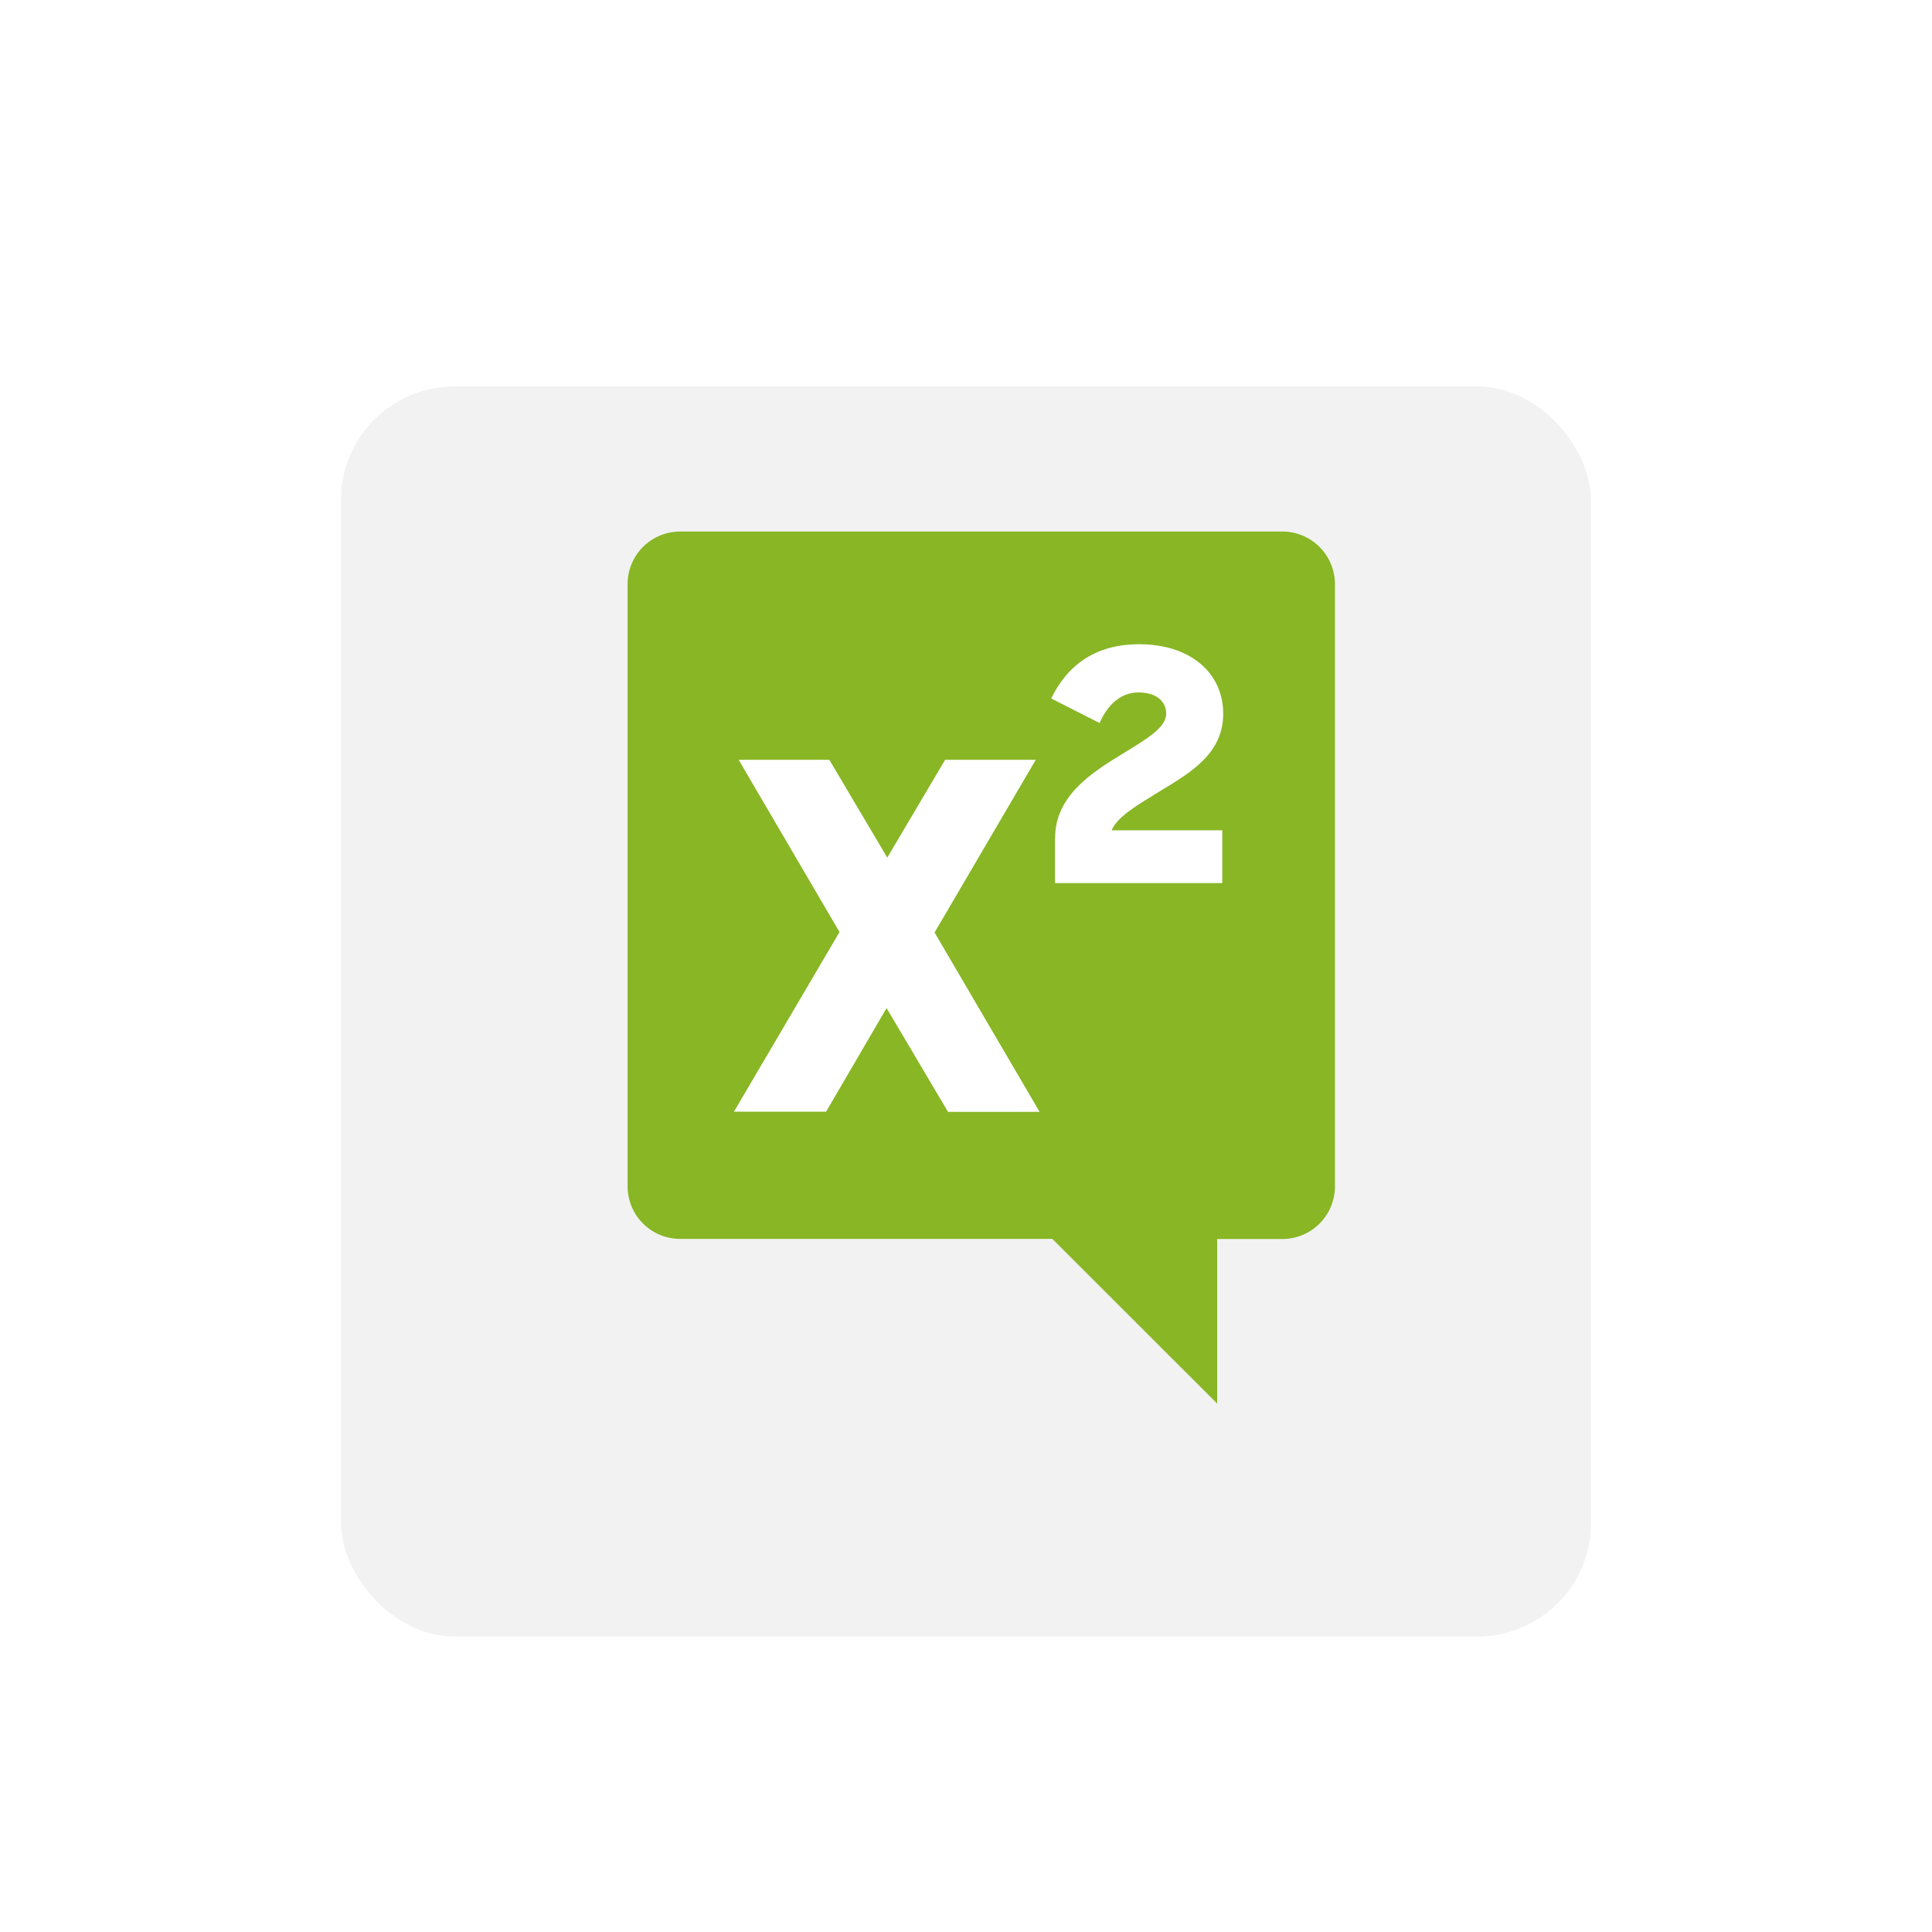 <svg xmlns="http://www.w3.org/2000/svg" width="170" height="170" fill="none"><g filter="url(#a)"><rect width="110" height="110" x="30" y="30" fill="#f2f2f2" rx="10"/></g><defs><clipPath id="b" clipPathUnits="userSpaceOnUse"><rect width="784.5" height="849.1" x="267.5" y="127.5" rx="4.1"/></clipPath><filter id="a" width="170" height="170" x="0" y="0" color-interpolation-filters="sRGB" filterUnits="userSpaceOnUse"><feFlood flood-opacity="0" result="BackgroundImageFix"/><feColorMatrix in="SourceAlpha" result="hardAlpha" values="0 0 0 0 0 0 0 0 0 0 0 0 0 0 0 0 0 0 127 0"/><feOffset dy="4"/><feGaussianBlur stdDeviation="15"/><feComposite in2="hardAlpha" operator="out"/><feColorMatrix values="0 0 0 0 0 0 0 0 0 0 0 0 0 0 0 0 0 0 0.15 0"/><feBlend in2="BackgroundImageFix" result="effect1_dropShadow_676_1066"/><feBlend in="SourceGraphic" in2="effect1_dropShadow_676_1066" result="shape"/></filter></defs><g clip-path="url(#b)" transform="translate(19.8 26.3)scale(.102)"><path fill="#706f6e" d="M1208.2 431.7h145.5c22.2 0 40.1-19.6 40.1-44 0-24.3-18-44-40.1-44h-152.1A171 171 0 0 0 1144 358a120.4 120.4 0 0 0-33.8 19.8A135.5 135.5 0 0 0 1082 411a144.5 144.5 0 0 0-16.7 41 187.5 187.5 0 0 0-5.5 45.3c0 30.9 8.3 58.6 24.6 83.2a133 133 0 0 0 37.3 37.6l.8.5.1.2a156.9 156.9 0 0 0 77.3 26h153.9c22.2 0 40.1-19.8 40.1-44.1s-18-44-40.1-44h-141s-17.7 0-34.3-8.1c-5.8-3-10.7-6.4-14.6-10.2a45.8 45.8 0 0 1-8.5-11.6 76 76 0 0 1-6.9-34.1c0-4.3.5-8.4 1.1-12.4a58.7 58.7 0 0 1 58.7-48.6m447.3-88.4h-113.7c-76 0-137.7 67.7-137.7 151 0 83.2 61.7 150.9 137.7 150.9h113.7c76 0 137.6-67.7 137.6-151 0-83.2-61.6-150.9-137.6-150.9m-5.2 212.7H1547c-31 0-56.3-27.6-56.3-61.7s25.3-61.8 56.3-61.8h103.3c31.1 0 56.3 27.7 56.3 61.8s-25.2 61.7-56.3 61.7m586.2-80.7c.2-32.9-19.4-62-30-75.9a68.5 68.5 0 0 0-6.6-8.1l-.8-.9a155.8 155.8 0 0 0-102.2-46.6h-227.6a37 37 0 0 0-27.7 12.4 45 45 0 0 0-9 12.6 30.3 30.3 0 0 0-3.3 13.6v222.2c0 22.2 19.6 40.1 44 40.1s44-18 44-40.1V432.3h71.6v172.3c0 22.2 19.8 40.1 44 40.1s44-18 44-40.1V432.3h12.4c6.6 0 13.3 1.4 20.2 4a77 77 0 0 1 19 10.5 61.2 61.2 0 0 1 14.4 15.7 37 37 0 0 1 5.7 20v122.1c0 22.2 19.7 40.1 44 40.1 24.4 0 44-18 44-40.1V475.3" class="cls-9"/><path fill="#88b625" fill-rule="evenodd" d="M912.2 200.7H392.5a45.3 45.3 0 0 0-45.2 45.3v519.7a45.3 45.3 0 0 0 45.2 45.2h321.2L855.9 953V811h56.3a45.4 45.4 0 0 0 45.3-45.2V245.9a45.4 45.4 0 0 0-45.3-45.2" class="cls-18"/><path fill="#fff" d="M702.7 701.3h-79l-53-89.5-52.2 89.4H439l91.1-155-87-148.6h78.2l50 84.4 49.9-84.4h78.2l-87.3 149zM716.1 465c0-36.3 31.5-56.3 57.9-72.4 19.8-12.3 37.9-22.3 37.9-34.8 0-10.3-8.1-18.3-24-18.3s-27.2 11.8-33.4 26.4l-41.8-21.2c14.2-29.2 38.7-46.8 75.8-46.8 45 0 72.6 25.4 72.6 59.9S833 408.7 806 425c-18 11.2-35.6 20.9-41.2 33.4h95.5V504H716v-39z" class="cls-7"/></g></svg>